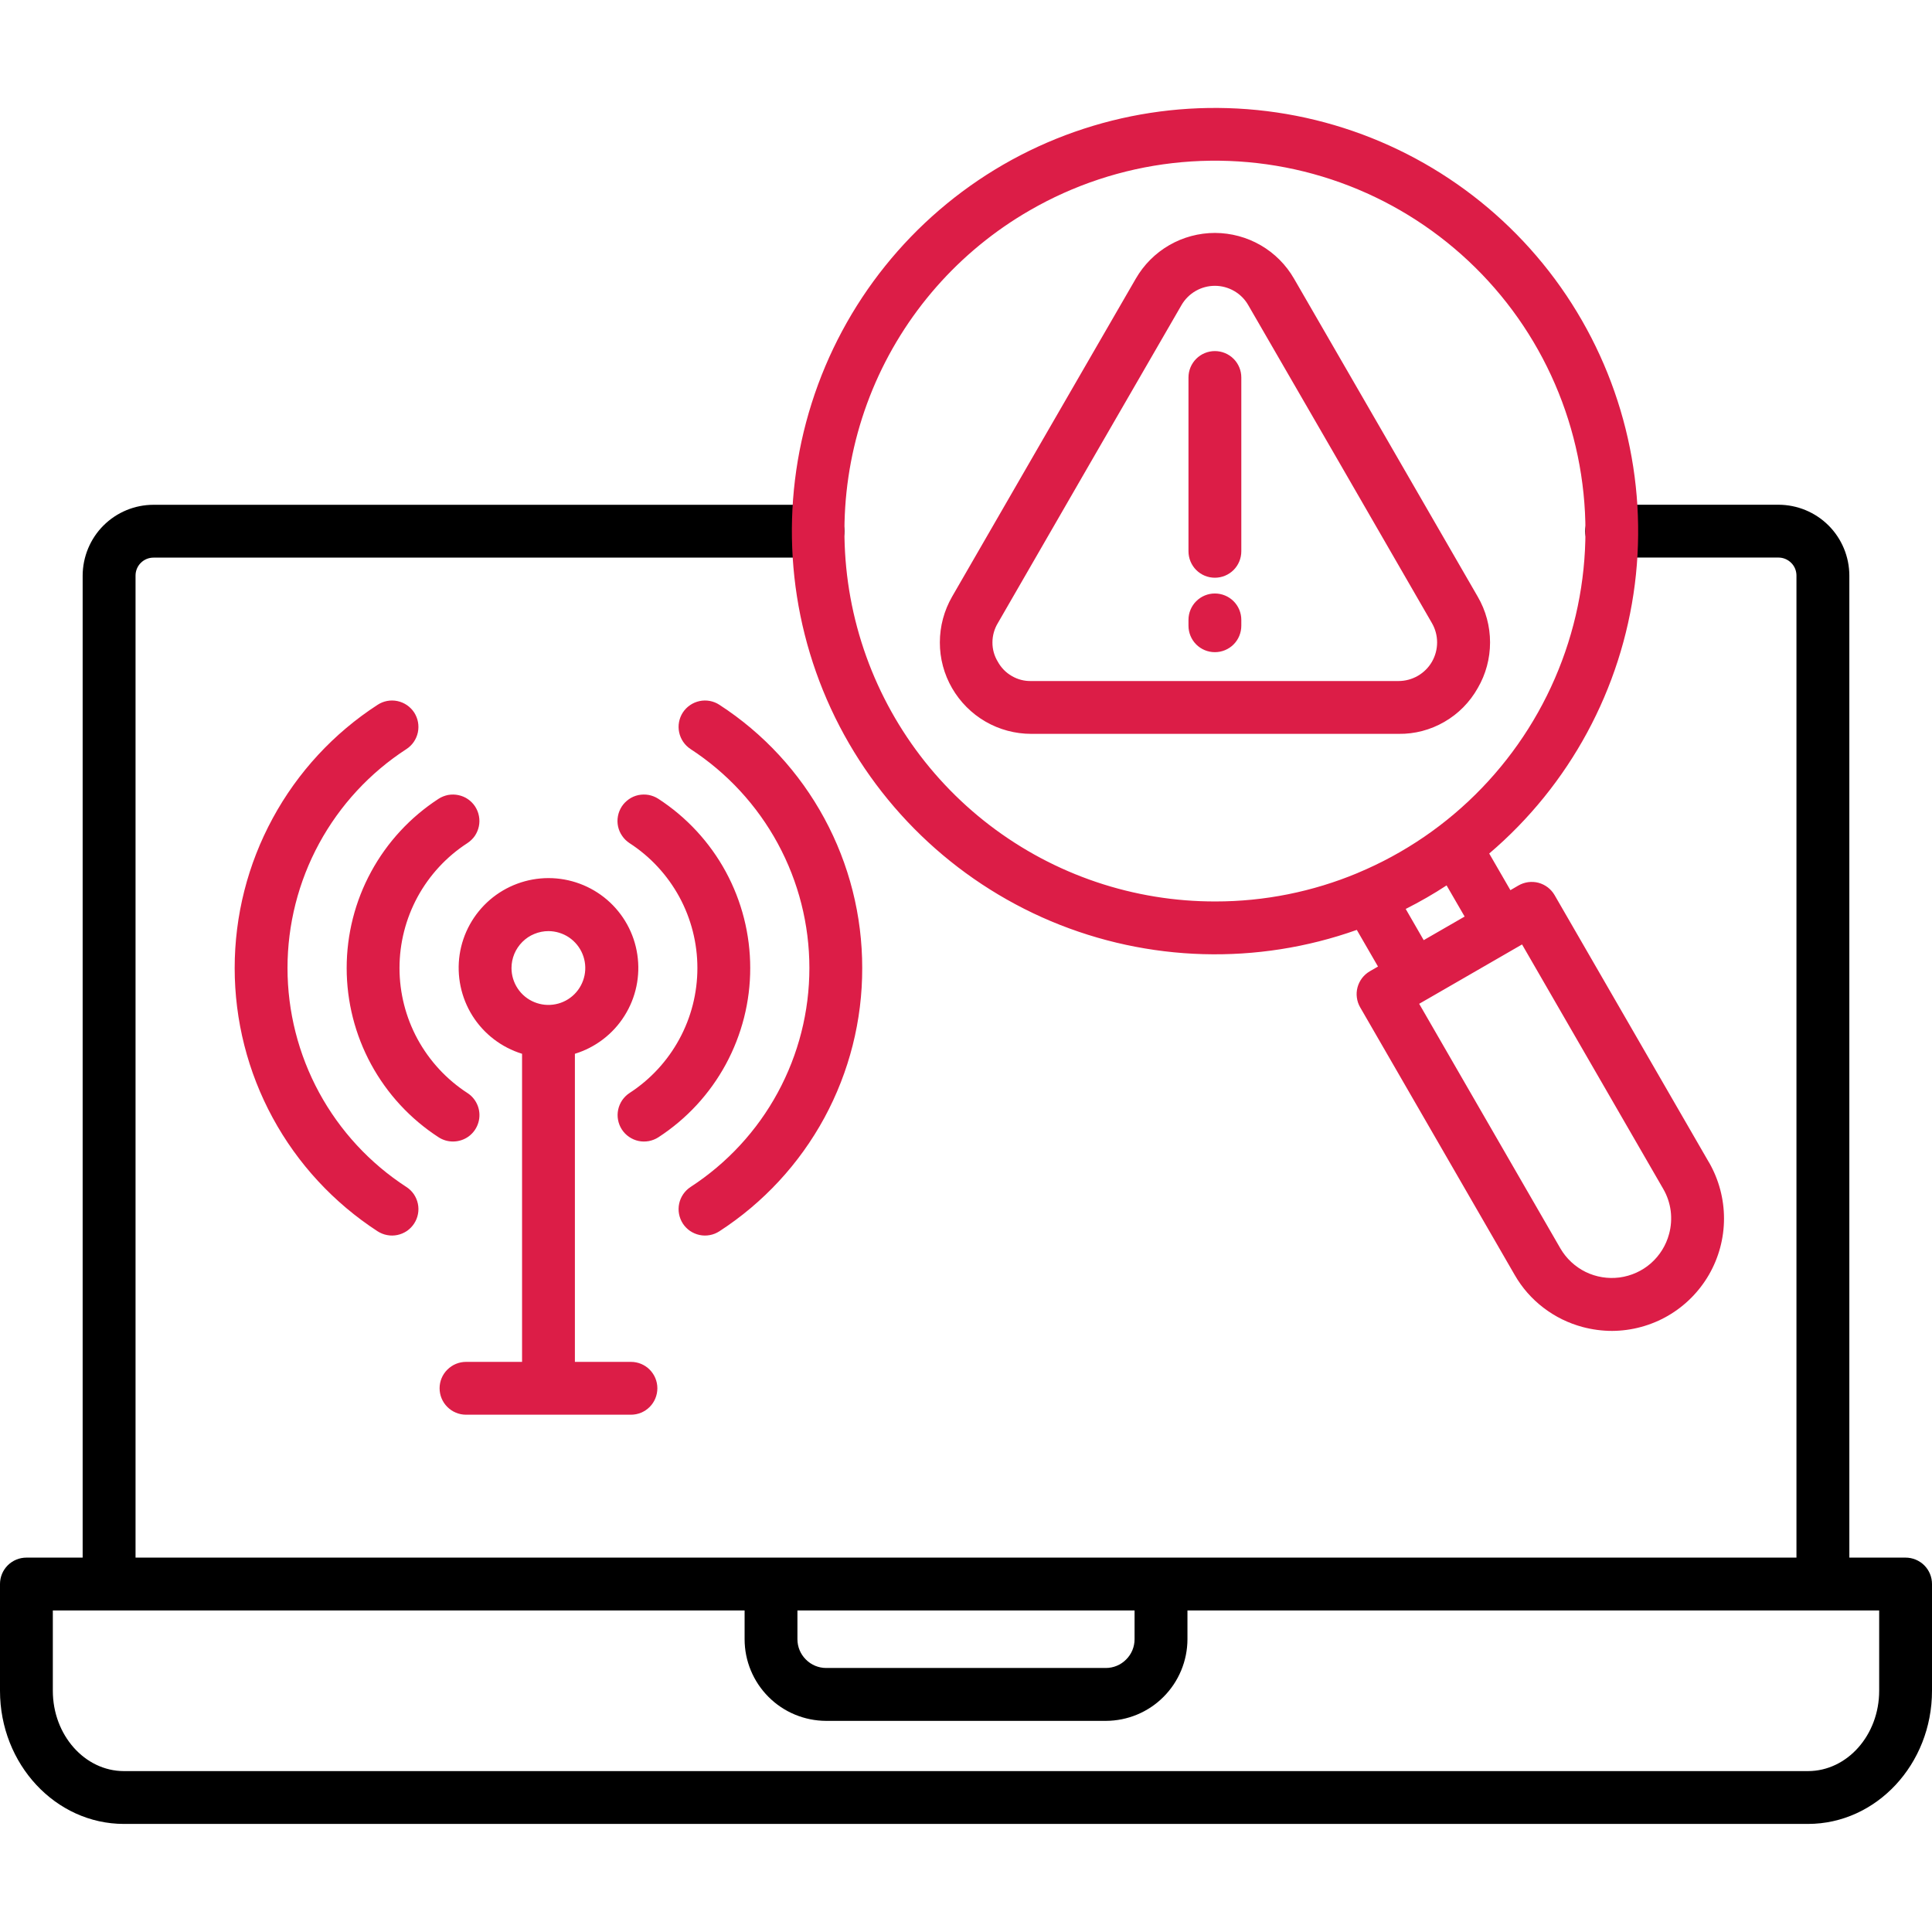 <?xml version="1.0" encoding="UTF-8"?> <svg xmlns="http://www.w3.org/2000/svg" width="32" height="32" viewBox="0 0 32 32" fill="none"><g clip-path="url(#clip0_916_3254)"><path d="M31.562 25.799H30.631V9.533C30.63 9.222 30.507 8.924 30.287 8.704C30.067 8.484 29.769 8.361 29.458 8.36H26.694C26.578 8.36 26.466 8.406 26.384 8.488C26.302 8.571 26.256 8.682 26.256 8.798C26.256 8.914 26.302 9.025 26.384 9.107C26.466 9.189 26.578 9.235 26.694 9.235H29.458C29.537 9.235 29.612 9.267 29.668 9.323C29.724 9.378 29.755 9.454 29.755 9.533V25.799H2.245V9.533C2.245 9.454 2.276 9.379 2.332 9.323C2.388 9.267 2.463 9.236 2.542 9.236H13.548C13.664 9.236 13.775 9.19 13.857 9.108C13.939 9.025 13.986 8.914 13.986 8.798C13.986 8.682 13.939 8.571 13.857 8.489C13.775 8.407 13.664 8.361 13.548 8.361H2.542C2.231 8.361 1.933 8.485 1.713 8.705C1.494 8.924 1.37 9.223 1.369 9.534V25.799H0.438C0.321 25.799 0.21 25.845 0.128 25.927C0.046 26.009 0 26.12 0 26.236L0 28.005C0 29.221 0.921 30.21 2.053 30.21H29.945C31.078 30.21 32 29.221 32 28.005V26.236C32 26.12 31.954 26.009 31.872 25.927C31.79 25.845 31.678 25.799 31.562 25.799ZM13.208 26.674H18.792V27.151C18.792 27.277 18.742 27.398 18.652 27.487C18.563 27.577 18.442 27.627 18.316 27.627H13.684C13.558 27.627 13.437 27.577 13.348 27.487C13.258 27.398 13.208 27.277 13.208 27.151L13.208 26.674ZM31.125 28.005C31.125 28.738 30.596 29.335 29.945 29.335H2.053C1.404 29.335 0.875 28.738 0.875 28.005V26.674H12.333V27.151C12.333 27.509 12.476 27.853 12.729 28.106C12.982 28.36 13.326 28.502 13.684 28.503H18.316C18.674 28.502 19.018 28.36 19.271 28.106C19.524 27.853 19.667 27.509 19.668 27.151V26.674H31.125V28.005Z" fill="black"></path><path d="M10.451 22.557H9.522V17.454C9.863 17.349 10.155 17.126 10.344 16.824C10.534 16.523 10.609 16.163 10.556 15.811C10.504 15.458 10.326 15.137 10.056 14.904C9.786 14.672 9.441 14.544 9.085 14.544C8.729 14.544 8.384 14.672 8.114 14.904C7.844 15.137 7.666 15.458 7.613 15.811C7.561 16.163 7.636 16.523 7.825 16.824C8.015 17.126 8.307 17.349 8.647 17.454V22.557H7.719C7.603 22.557 7.492 22.603 7.41 22.685C7.327 22.767 7.281 22.878 7.281 22.994C7.281 23.11 7.327 23.222 7.41 23.304C7.492 23.386 7.603 23.432 7.719 23.432H10.451C10.567 23.432 10.678 23.386 10.76 23.304C10.842 23.222 10.888 23.11 10.888 22.994C10.888 22.878 10.842 22.767 10.76 22.685C10.678 22.603 10.567 22.557 10.451 22.557ZM9.085 15.422C9.206 15.423 9.324 15.459 9.424 15.526C9.524 15.594 9.602 15.689 9.648 15.801C9.694 15.913 9.706 16.035 9.682 16.154C9.658 16.272 9.6 16.381 9.515 16.466C9.429 16.552 9.32 16.61 9.202 16.633C9.083 16.657 8.96 16.644 8.849 16.598C8.737 16.552 8.642 16.474 8.575 16.373C8.508 16.273 8.472 16.154 8.472 16.034C8.472 15.953 8.488 15.874 8.519 15.799C8.55 15.725 8.595 15.658 8.652 15.601C8.709 15.544 8.776 15.499 8.85 15.469C8.925 15.438 9.004 15.422 9.085 15.422ZM10.905 18.837C10.857 18.868 10.803 18.889 10.747 18.9C10.691 18.91 10.632 18.91 10.576 18.898C10.52 18.886 10.467 18.863 10.419 18.83C10.372 18.798 10.331 18.756 10.3 18.708C10.269 18.66 10.247 18.606 10.237 18.55C10.226 18.493 10.227 18.435 10.239 18.379C10.251 18.323 10.274 18.269 10.306 18.222C10.339 18.175 10.38 18.134 10.428 18.103C10.773 17.879 11.056 17.572 11.252 17.211C11.449 16.849 11.551 16.445 11.551 16.033C11.551 15.622 11.448 15.217 11.252 14.856C11.055 14.495 10.772 14.188 10.427 13.965C10.379 13.933 10.337 13.893 10.305 13.845C10.272 13.798 10.249 13.745 10.237 13.689C10.225 13.633 10.224 13.575 10.235 13.518C10.245 13.461 10.267 13.408 10.298 13.359C10.329 13.311 10.37 13.27 10.417 13.237C10.464 13.204 10.518 13.181 10.574 13.169C10.63 13.158 10.688 13.157 10.745 13.167C10.801 13.178 10.855 13.199 10.903 13.23C11.371 13.534 11.755 13.949 12.021 14.438C12.287 14.928 12.426 15.476 12.426 16.033C12.427 16.59 12.287 17.138 12.022 17.628C11.756 18.118 11.373 18.533 10.905 18.837V18.837ZM7.502 18.907C7.418 18.907 7.336 18.883 7.265 18.837C6.797 18.534 6.413 18.118 6.147 17.629C5.881 17.139 5.742 16.591 5.742 16.034C5.742 15.476 5.881 14.928 6.147 14.439C6.413 13.949 6.797 13.534 7.265 13.23C7.313 13.199 7.367 13.178 7.423 13.167C7.48 13.157 7.538 13.158 7.594 13.17C7.65 13.182 7.704 13.204 7.751 13.237C7.798 13.27 7.839 13.311 7.87 13.359C7.901 13.408 7.923 13.461 7.933 13.518C7.944 13.575 7.943 13.633 7.931 13.689C7.919 13.745 7.896 13.798 7.864 13.846C7.831 13.893 7.789 13.933 7.741 13.965C7.396 14.188 7.113 14.495 6.916 14.856C6.72 15.218 6.617 15.622 6.617 16.034C6.617 16.445 6.72 16.85 6.916 17.211C7.113 17.572 7.396 17.879 7.741 18.103C7.821 18.154 7.881 18.23 7.914 18.318C7.947 18.407 7.95 18.504 7.923 18.594C7.896 18.685 7.841 18.764 7.765 18.821C7.689 18.877 7.597 18.907 7.503 18.907L7.502 18.907ZM6.86 20.265C6.828 20.314 6.788 20.355 6.741 20.388C6.693 20.42 6.64 20.443 6.584 20.455C6.527 20.467 6.469 20.468 6.413 20.457C6.356 20.447 6.303 20.425 6.254 20.394C5.528 19.922 4.93 19.276 4.517 18.515C4.103 17.753 3.887 16.9 3.887 16.034C3.887 15.167 4.103 14.315 4.517 13.553C4.93 12.791 5.527 12.145 6.254 11.674C6.351 11.61 6.47 11.588 6.583 11.612C6.697 11.636 6.796 11.704 6.86 11.801C6.923 11.899 6.945 12.017 6.921 12.131C6.897 12.244 6.829 12.344 6.732 12.407C6.127 12.799 5.63 13.337 5.286 13.97C4.942 14.603 4.762 15.313 4.762 16.033C4.762 16.754 4.942 17.463 5.286 18.097C5.63 18.73 6.127 19.268 6.731 19.66C6.78 19.691 6.821 19.732 6.854 19.779C6.886 19.827 6.909 19.88 6.921 19.936C6.933 19.992 6.934 20.05 6.923 20.107C6.913 20.163 6.891 20.217 6.86 20.265ZM14.281 16.034C14.283 16.9 14.067 17.753 13.654 18.515C13.24 19.277 12.643 19.922 11.915 20.394C11.867 20.425 11.813 20.447 11.757 20.457C11.7 20.468 11.643 20.467 11.586 20.455C11.53 20.443 11.477 20.42 11.429 20.388C11.382 20.355 11.341 20.314 11.31 20.266C11.247 20.168 11.225 20.05 11.249 19.936C11.273 19.823 11.341 19.724 11.438 19.66C12.042 19.267 12.539 18.73 12.882 18.097C13.226 17.463 13.406 16.754 13.406 16.033C13.406 15.313 13.226 14.604 12.882 13.97C12.538 13.337 12.042 12.8 11.438 12.407C11.341 12.343 11.273 12.244 11.249 12.13C11.225 12.017 11.247 11.898 11.31 11.801C11.374 11.704 11.473 11.636 11.587 11.612C11.7 11.588 11.819 11.61 11.916 11.674C12.643 12.145 13.24 12.791 13.653 13.553C14.066 14.314 14.282 15.167 14.281 16.034ZM28.307 19.255L25.749 14.826C25.72 14.776 25.682 14.733 25.637 14.698C25.591 14.663 25.539 14.637 25.483 14.622C25.428 14.607 25.37 14.604 25.313 14.611C25.256 14.619 25.201 14.637 25.151 14.666L25.017 14.744L24.666 14.137C25.998 13.003 26.858 11.412 27.078 9.677C27.297 7.941 26.859 6.187 25.851 4.757C24.843 3.328 23.336 2.327 21.628 1.951C19.919 1.576 18.132 1.852 16.617 2.727C15.104 3.602 13.972 5.011 13.444 6.678C12.915 8.345 13.029 10.149 13.762 11.736C14.496 13.323 15.796 14.579 17.407 15.258C19.019 15.936 20.826 15.987 22.473 15.402L22.824 16.009L22.689 16.087C22.639 16.116 22.596 16.154 22.561 16.199C22.526 16.245 22.5 16.297 22.485 16.353C22.47 16.408 22.466 16.466 22.474 16.523C22.481 16.58 22.5 16.635 22.529 16.685L25.087 21.115C25.208 21.327 25.37 21.512 25.564 21.66C25.758 21.809 25.979 21.917 26.215 21.98C26.374 22.022 26.538 22.044 26.703 22.044C27.028 22.042 27.348 21.955 27.629 21.792C27.911 21.628 28.144 21.393 28.307 21.111C28.469 20.829 28.555 20.509 28.555 20.183C28.555 19.858 28.47 19.538 28.308 19.255H28.307ZM20.134 14.931C18.782 14.934 17.468 14.491 16.394 13.67C15.32 12.849 14.548 11.696 14.197 10.391C13.846 9.086 13.936 7.701 14.452 6.452C14.969 5.203 15.884 4.16 17.055 3.485C17.781 3.065 18.586 2.798 19.419 2.702C20.253 2.606 21.097 2.681 21.9 2.924C22.703 3.167 23.448 3.572 24.088 4.114C24.729 4.656 25.251 5.323 25.623 6.075C25.995 6.827 26.209 7.647 26.252 8.485C26.295 9.323 26.165 10.161 25.871 10.946C25.577 11.732 25.125 12.449 24.543 13.053C23.961 13.658 23.261 14.136 22.487 14.459L22.486 14.46C21.741 14.771 20.941 14.931 20.134 14.931ZM23.283 15.055C23.399 14.996 23.514 14.935 23.628 14.869C23.741 14.804 23.852 14.736 23.96 14.665L24.259 15.181L23.581 15.572L23.283 15.055ZM27.645 20.439C27.595 20.627 27.49 20.795 27.344 20.924C27.198 21.052 27.017 21.133 26.825 21.159C26.632 21.184 26.436 21.152 26.262 21.067C26.088 20.981 25.943 20.846 25.845 20.678L23.506 16.626L23.633 16.553C23.636 16.551 23.638 16.55 23.64 16.549C23.642 16.548 23.646 16.545 23.649 16.544L25.21 15.643L27.549 19.693C27.614 19.805 27.655 19.928 27.672 20.056C27.688 20.185 27.679 20.315 27.645 20.439L27.645 20.439ZM24.476 11.397C24.61 11.168 24.68 10.906 24.68 10.64C24.68 10.374 24.61 10.113 24.476 9.883L22.955 7.249L21.434 4.617C21.302 4.387 21.111 4.195 20.881 4.062C20.651 3.929 20.39 3.859 20.124 3.858C19.858 3.858 19.596 3.928 19.366 4.061C19.136 4.194 18.945 4.385 18.812 4.616L17.29 7.249L15.77 9.882C15.637 10.113 15.567 10.374 15.567 10.64C15.566 10.905 15.636 11.167 15.769 11.397C15.902 11.627 16.093 11.819 16.323 11.952C16.553 12.085 16.815 12.155 17.081 12.155H23.165C23.431 12.159 23.693 12.09 23.924 11.956C24.155 11.823 24.345 11.63 24.476 11.397ZM16.527 10.96C16.468 10.864 16.437 10.753 16.438 10.64C16.438 10.528 16.469 10.417 16.527 10.321L18.047 7.687L19.57 5.052C19.626 4.955 19.707 4.875 19.804 4.819C19.901 4.763 20.011 4.734 20.123 4.734C20.235 4.734 20.345 4.764 20.442 4.82C20.539 4.876 20.62 4.957 20.675 5.054L22.197 7.686L23.717 10.32C23.773 10.417 23.803 10.527 23.803 10.64C23.803 10.752 23.774 10.862 23.718 10.96C23.662 11.057 23.581 11.138 23.484 11.194C23.387 11.25 23.276 11.28 23.164 11.28H17.08C16.968 11.283 16.856 11.254 16.759 11.197C16.661 11.141 16.581 11.059 16.527 10.96V10.96ZM20.56 10.267V10.364C20.56 10.48 20.514 10.592 20.432 10.674C20.35 10.756 20.238 10.802 20.122 10.802C20.006 10.802 19.895 10.756 19.813 10.674C19.731 10.592 19.685 10.48 19.685 10.364V10.267C19.685 10.151 19.731 10.04 19.813 9.958C19.895 9.876 20.006 9.83 20.122 9.83C20.238 9.83 20.35 9.876 20.432 9.958C20.514 10.04 20.56 10.151 20.56 10.267ZM20.56 6.253V9.131C20.56 9.247 20.514 9.359 20.432 9.441C20.35 9.523 20.238 9.569 20.122 9.569C20.006 9.569 19.895 9.523 19.813 9.441C19.731 9.359 19.685 9.247 19.685 9.131V6.252C19.685 6.136 19.731 6.025 19.813 5.943C19.895 5.861 20.006 5.815 20.122 5.815C20.238 5.815 20.35 5.861 20.432 5.943C20.514 6.025 20.56 6.136 20.56 6.252V6.253Z" fill="#DC1D47"></path></g><defs><clipPath id="clip0_916_3254"><rect width="32" height="32" fill="white"></rect></clipPath></defs></svg> 